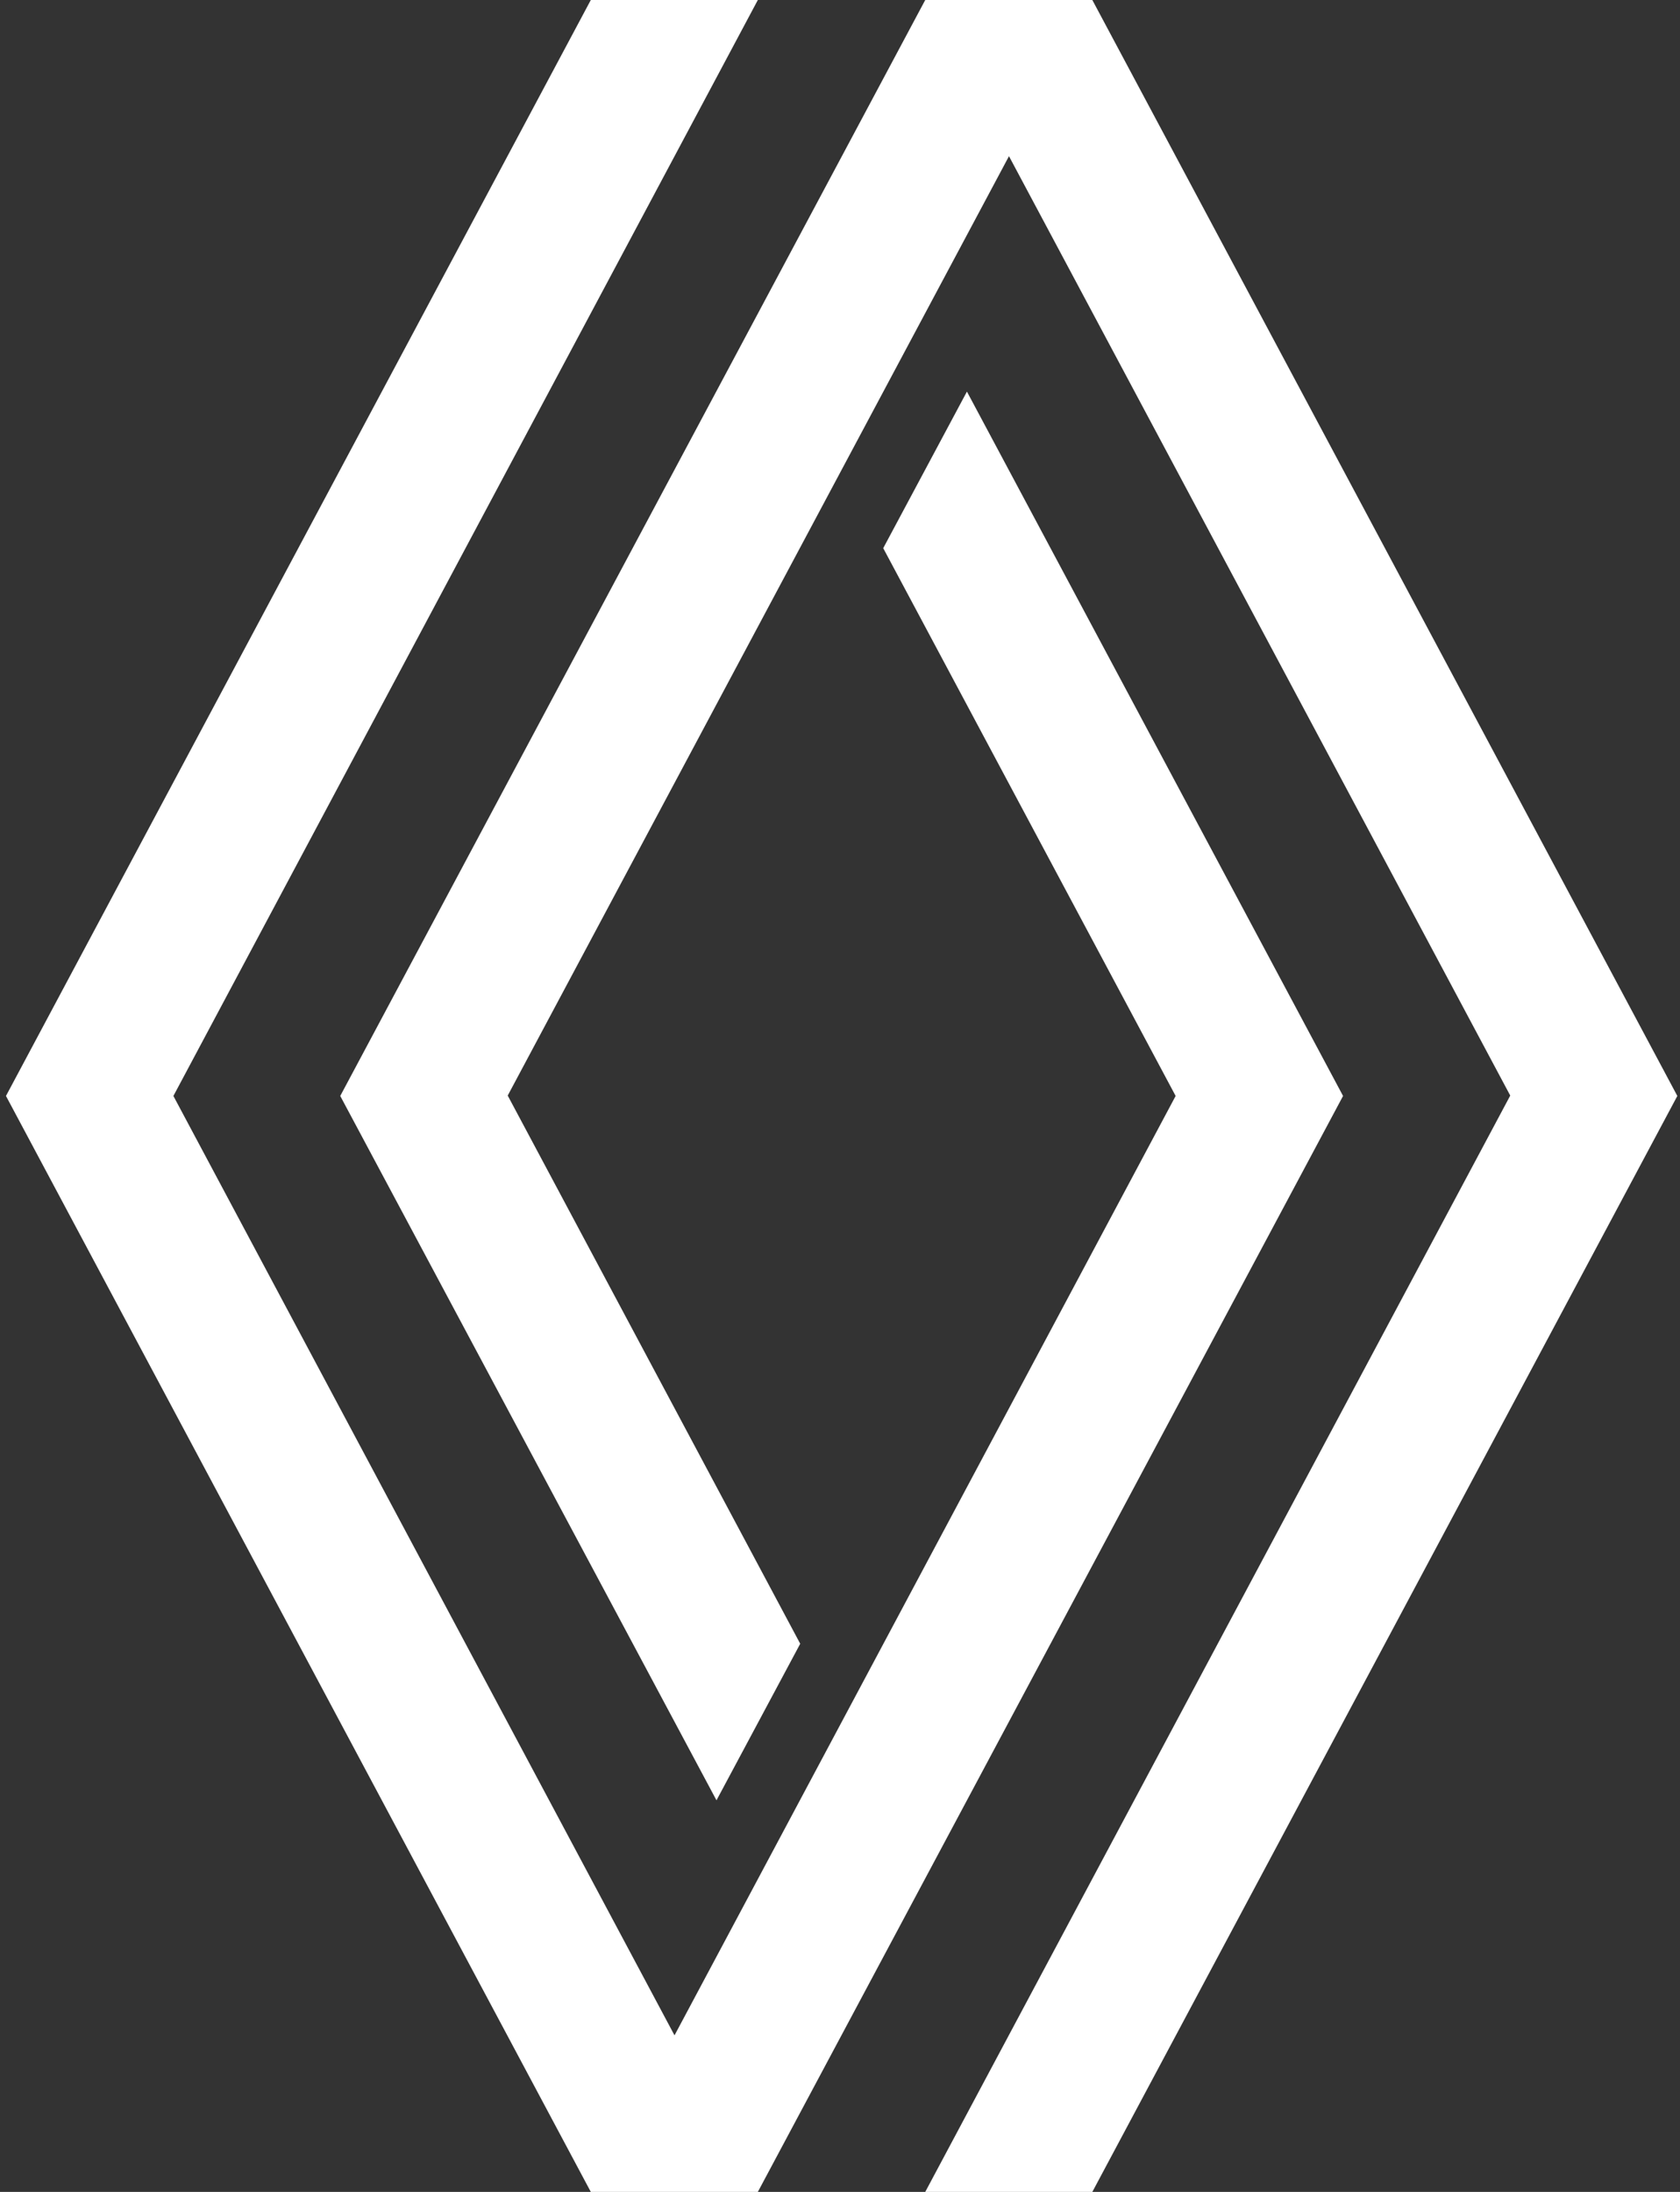 <svg width="230" height="300" viewBox="0 0 230 300" fill="none" xmlns="http://www.w3.org/2000/svg">
<rect x="0" y="0" width="230" height="300" fill="#333333" stroke="none"/>
<path fill-rule="evenodd" clip-rule="evenodd" d="M103.752 300L183.871 150L132.377 53.598L120.917 75.026L160.95 150L92.344 278.571L23.739 150L103.752 0H80.884L0.817 150L80.884 300H103.752ZM126.67 0H149.545L229.635 150L149.545 300H126.67L206.76 149.947L138.134 21.376L69.509 149.947L109.554 224.974L98.09 246.402L46.581 150L126.67 0Z" fill="white"/>
</svg>
